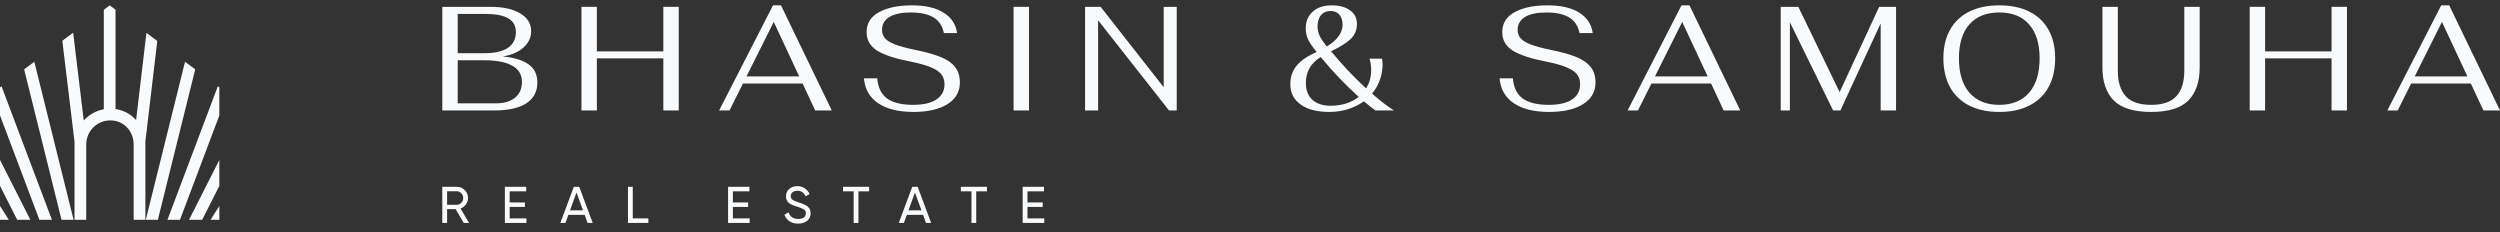<svg width="226" height="21" viewBox="0 0 226 21" fill="none" xmlns="http://www.w3.org/2000/svg">
<rect x="0" y="0" width="226" height="21" fill="#333333" stroke="none"/>
<path d="M39.984 0.618H44.347C45.472 0.618 46.364 0.814 47.024 1.207C47.684 1.599 48.015 2.135 48.015 2.813C48.015 3.393 47.778 3.892 47.305 4.312C46.832 4.722 46.212 4.985 45.445 5.101C46.462 5.2 47.238 5.436 47.774 5.811C48.309 6.177 48.577 6.73 48.577 7.47C48.577 8.282 48.242 8.907 47.573 9.344C46.904 9.772 45.936 9.986 44.669 9.986H39.984V0.618ZM43.839 4.807C44.74 4.807 45.432 4.646 45.913 4.325C46.395 3.995 46.636 3.518 46.636 2.893C46.636 2.34 46.409 1.93 45.954 1.662C45.498 1.394 44.807 1.26 43.879 1.26H41.376V4.807H43.839ZM44.803 9.344C45.552 9.344 46.136 9.174 46.556 8.835C46.975 8.496 47.185 8.019 47.185 7.403C47.185 6.752 46.895 6.266 46.315 5.945C45.744 5.614 44.892 5.449 43.759 5.449H41.376V9.344H44.803Z" fill="#F8FAFC"/>
<path d="M52.565 0.618H53.957V4.646H59.966V0.618H61.358V9.986H59.966V5.275H53.957V9.986H52.565V0.618Z" fill="#F8FAFC"/>
<path d="M72.556 7.551H67.163L65.945 9.986H65.008L69.88 0.484H70.602L75.193 9.986H73.694L72.556 7.551ZM72.249 6.908L69.947 1.983L67.484 6.908H72.249Z" fill="#F8FAFC"/>
<path d="M82.571 10.12C81.224 10.12 80.162 9.857 79.386 9.331C78.609 8.804 78.181 8.055 78.101 7.082H79.305C79.368 7.903 79.662 8.51 80.189 8.902C80.724 9.286 81.509 9.478 82.544 9.478C83.463 9.478 84.164 9.317 84.645 8.996C85.136 8.675 85.382 8.215 85.382 7.618C85.382 7.261 85.288 6.962 85.1 6.721C84.913 6.48 84.592 6.266 84.137 6.078C83.691 5.891 83.062 5.717 82.25 5.556C80.956 5.307 79.979 4.985 79.319 4.593C78.667 4.191 78.342 3.629 78.342 2.907C78.342 2.104 78.716 1.501 79.466 1.1C80.215 0.689 81.201 0.484 82.424 0.484C83.664 0.484 84.628 0.707 85.315 1.153C86.011 1.591 86.412 2.202 86.519 2.987H85.328C85.194 2.336 84.877 1.863 84.378 1.568C83.887 1.274 83.204 1.127 82.33 1.127C81.482 1.127 80.835 1.265 80.389 1.541C79.952 1.818 79.734 2.202 79.734 2.692C79.734 2.987 79.818 3.237 79.988 3.442C80.157 3.647 80.452 3.834 80.871 4.004C81.299 4.174 81.906 4.339 82.691 4.499C83.655 4.695 84.427 4.91 85.007 5.142C85.596 5.374 86.037 5.677 86.332 6.052C86.626 6.417 86.773 6.886 86.773 7.457C86.773 8.296 86.394 8.951 85.636 9.424C84.886 9.888 83.865 10.12 82.571 10.12Z" fill="#F8FAFC"/>
<path d="M91.627 0.618H93.019V9.986H91.627V0.618Z" fill="#F8FAFC"/>
<path d="M98.091 0.618H99.497L105.198 7.885V0.618H106.376V9.986H105.68L99.269 1.836V9.986H98.091V0.618Z" fill="#F8FAFC"/>
<path d="M124.34 9.986C124.037 9.772 123.689 9.496 123.296 9.157C122.877 9.46 122.4 9.696 121.864 9.866C121.329 10.036 120.767 10.12 120.178 10.12C119.071 10.12 118.206 9.897 117.581 9.451C116.957 9.005 116.645 8.389 116.645 7.604C116.645 6.962 116.836 6.404 117.22 5.931C117.613 5.458 118.215 5.048 119.027 4.7C118.688 4.29 118.438 3.928 118.277 3.616C118.117 3.295 118.036 2.951 118.036 2.585C118.036 1.943 118.246 1.434 118.665 1.06C119.085 0.676 119.66 0.484 120.392 0.484C121.088 0.484 121.641 0.636 122.052 0.939C122.462 1.234 122.667 1.64 122.667 2.157C122.667 2.719 122.471 3.183 122.078 3.549C121.686 3.906 121.101 4.267 120.325 4.633C121.342 5.864 122.4 6.984 123.497 7.992C123.8 7.51 123.952 6.962 123.952 6.346C123.952 5.971 123.903 5.623 123.805 5.302H124.942C124.969 5.516 124.983 5.695 124.983 5.838C124.983 6.337 124.898 6.81 124.728 7.256C124.568 7.702 124.336 8.104 124.032 8.461C124.728 9.076 125.389 9.585 126.013 9.986H124.34ZM120.285 0.993C119.919 0.993 119.629 1.118 119.415 1.367C119.21 1.617 119.107 1.961 119.107 2.398C119.107 2.683 119.17 2.965 119.295 3.241C119.428 3.509 119.643 3.83 119.937 4.205C120.383 3.946 120.731 3.647 120.981 3.308C121.24 2.96 121.369 2.608 121.369 2.251C121.369 1.858 121.271 1.55 121.075 1.327C120.887 1.104 120.624 0.993 120.285 0.993ZM120.285 9.558C121.302 9.558 122.15 9.29 122.828 8.755C121.65 7.702 120.504 6.502 119.388 5.155C118.496 5.708 118.05 6.489 118.05 7.497C118.05 8.148 118.246 8.657 118.639 9.023C119.04 9.38 119.589 9.558 120.285 9.558Z" fill="#F8FAFC"/>
<path d="M140.032 10.12C138.685 10.12 137.623 9.857 136.847 9.331C136.07 8.804 135.642 8.055 135.562 7.082H136.766C136.829 7.903 137.123 8.51 137.65 8.902C138.185 9.286 138.97 9.478 140.005 9.478C140.924 9.478 141.625 9.317 142.106 8.996C142.597 8.675 142.842 8.215 142.842 7.618C142.842 7.261 142.749 6.962 142.561 6.721C142.374 6.48 142.053 6.266 141.598 6.078C141.152 5.891 140.523 5.717 139.711 5.556C138.417 5.307 137.44 4.985 136.78 4.593C136.128 4.191 135.803 3.629 135.803 2.907C135.803 2.104 136.177 1.501 136.927 1.1C137.676 0.689 138.662 0.484 139.885 0.484C141.125 0.484 142.089 0.707 142.776 1.153C143.472 1.591 143.873 2.202 143.98 2.987H142.789C142.655 2.336 142.338 1.863 141.839 1.568C141.348 1.274 140.665 1.127 139.791 1.127C138.943 1.127 138.296 1.265 137.85 1.541C137.413 1.818 137.195 2.202 137.195 2.692C137.195 2.987 137.279 3.237 137.449 3.442C137.618 3.647 137.913 3.834 138.332 4.004C138.76 4.174 139.367 4.339 140.152 4.499C141.116 4.695 141.888 4.91 142.468 5.142C143.057 5.374 143.498 5.677 143.793 6.052C144.087 6.417 144.234 6.886 144.234 7.457C144.234 8.296 143.855 8.951 143.097 9.424C142.347 9.888 141.326 10.12 140.032 10.12Z" fill="#F8FAFC"/>
<path d="M154.682 7.551H149.289L148.071 9.986H147.134L152.005 0.484H152.728L157.319 9.986H155.82L154.682 7.551ZM154.374 6.908L152.072 1.983L149.61 6.908H154.374Z" fill="#F8FAFC"/>
<path d="M171.403 0.618V9.986H170.011V2.117L166.37 9.986H165.714L161.806 2.01V9.986H160.977V0.618H162.569L166.303 8.327L169.877 0.618H171.403Z" fill="#F8FAFC"/>
<path d="M180.741 10.12C179.688 10.12 178.782 9.928 178.024 9.545C177.266 9.161 176.686 8.608 176.284 7.885C175.883 7.154 175.682 6.279 175.682 5.262C175.682 4.263 175.883 3.406 176.284 2.692C176.686 1.97 177.266 1.421 178.024 1.046C178.782 0.671 179.688 0.484 180.741 0.484C181.794 0.484 182.695 0.671 183.444 1.046C184.203 1.421 184.783 1.97 185.184 2.692C185.586 3.406 185.787 4.263 185.787 5.262C185.787 6.279 185.586 7.154 185.184 7.885C184.783 8.608 184.203 9.161 183.444 9.545C182.695 9.928 181.794 10.12 180.741 10.12ZM180.741 9.478C181.901 9.478 182.798 9.112 183.431 8.38C184.065 7.649 184.381 6.609 184.381 5.262C184.381 3.942 184.065 2.924 183.431 2.211C182.806 1.488 181.91 1.127 180.741 1.127C179.572 1.127 178.671 1.483 178.037 2.197C177.404 2.911 177.087 3.933 177.087 5.262C177.087 6.609 177.404 7.649 178.037 8.38C178.671 9.112 179.572 9.478 180.741 9.478Z" fill="#F8FAFC"/>
<path d="M194.462 10.12C192.91 10.12 191.786 9.777 191.09 9.09C190.403 8.394 190.059 7.394 190.059 6.092V0.618H191.451V6.4C191.451 7.399 191.688 8.162 192.16 8.688C192.633 9.215 193.401 9.478 194.462 9.478C195.506 9.478 196.265 9.219 196.738 8.702C197.22 8.184 197.46 7.417 197.46 6.4V0.618H198.852V6.092C198.852 7.394 198.509 8.394 197.822 9.09C197.135 9.777 196.015 10.12 194.462 10.12Z" fill="#F8FAFC"/>
<path d="M203.372 0.618H204.764V4.646H210.773V0.618H212.165V9.986H210.773V5.275H204.764V9.986H203.372V0.618Z" fill="#F8FAFC"/>
<path d="M223.363 7.551H217.969L216.752 9.986H215.815L220.686 0.484H221.409L226 9.986H224.501L223.363 7.551ZM223.055 6.908L220.753 1.983L218.291 6.908H223.055Z" fill="#F8FAFC"/>
<path d="M41.922 20.154L41.189 18.903H40.419V20.154H39.984V16.886H41.292C41.572 16.886 41.811 16.986 42.011 17.185C42.21 17.381 42.309 17.619 42.309 17.899C42.309 18.111 42.246 18.304 42.118 18.478C41.993 18.652 41.832 18.775 41.633 18.847L42.403 20.154H41.922ZM40.419 17.292V18.511H41.292C41.453 18.511 41.59 18.452 41.703 18.333C41.818 18.212 41.875 18.067 41.875 17.899C41.875 17.731 41.818 17.588 41.703 17.47C41.59 17.351 41.453 17.292 41.292 17.292H40.419Z" fill="#F8FAFC"/>
<path d="M46.074 19.743H47.591V20.154H45.64V16.886H47.568V17.297H46.074V18.301H47.451V18.707H46.074V19.743Z" fill="#F8FAFC"/>
<path d="M53.119 20.154L52.853 19.421H51.382L51.116 20.154H50.654L51.873 16.886H52.363L53.581 20.154H53.119ZM51.532 19.015H52.704L52.115 17.404L51.532 19.015Z" fill="#F8FAFC"/>
<path d="M57.202 19.743H58.612V20.154H56.768V16.886H57.202V19.743Z" fill="#F8FAFC"/>
<path d="M66.252 19.743H67.769V20.154H65.818V16.886H67.746V17.297H66.252V18.301H67.629V18.707H66.252V19.743Z" fill="#F8FAFC"/>
<path d="M72.15 20.215C71.845 20.215 71.583 20.143 71.365 20C71.151 19.857 71 19.661 70.912 19.412L71.286 19.197C71.414 19.592 71.705 19.79 72.159 19.79C72.383 19.79 72.554 19.745 72.673 19.655C72.791 19.561 72.85 19.438 72.85 19.286C72.85 19.13 72.791 19.014 72.673 18.936C72.554 18.858 72.357 18.775 72.08 18.688C71.943 18.645 71.838 18.61 71.767 18.585C71.695 18.558 71.605 18.517 71.496 18.464C71.39 18.408 71.311 18.352 71.258 18.296C71.205 18.237 71.157 18.161 71.113 18.067C71.073 17.974 71.053 17.868 71.053 17.75C71.053 17.467 71.152 17.242 71.351 17.078C71.551 16.91 71.793 16.825 72.08 16.825C72.338 16.825 72.562 16.891 72.752 17.021C72.945 17.152 73.09 17.325 73.186 17.54L72.822 17.75C72.682 17.414 72.435 17.246 72.08 17.246C71.902 17.246 71.759 17.289 71.65 17.376C71.541 17.463 71.487 17.582 71.487 17.731C71.487 17.874 71.538 17.983 71.641 18.058C71.744 18.133 71.921 18.21 72.173 18.291C72.263 18.319 72.327 18.34 72.365 18.352C72.402 18.364 72.46 18.386 72.537 18.418C72.618 18.449 72.677 18.474 72.715 18.492C72.752 18.511 72.802 18.537 72.864 18.572C72.929 18.606 72.978 18.638 73.009 18.67C73.04 18.701 73.076 18.74 73.116 18.786C73.16 18.83 73.191 18.875 73.21 18.922C73.228 18.968 73.244 19.023 73.256 19.085C73.272 19.144 73.28 19.208 73.28 19.276C73.28 19.563 73.175 19.792 72.967 19.963C72.758 20.131 72.486 20.215 72.15 20.215Z" fill="#F8FAFC"/>
<path d="M78.568 16.886V17.297H77.602V20.154H77.172V17.297H76.21V16.886H78.568Z" fill="#F8FAFC"/>
<path d="M83.714 20.154L83.448 19.421H81.978L81.711 20.154H81.249L82.468 16.886H82.958L84.177 20.154H83.714ZM82.127 19.015H83.299L82.71 17.404L82.127 19.015Z" fill="#F8FAFC"/>
<path d="M89.218 16.886V17.297H88.251V20.154H87.822V17.297H86.86V16.886H89.218Z" fill="#F8FAFC"/>
<path d="M92.883 19.743H94.4V20.154H92.449V16.886H94.377V17.297H92.883V18.301H94.26V18.707H92.883V19.743Z" fill="#F8FAFC"/>
<path fill-rule="evenodd" clip-rule="evenodd" d="M0.001 16.802L0.001 14.457L2.741 19.868H1.553L0.001 16.802ZM3.56 19.868L0.001 10.437L0.001 7.901L0.137 7.798L4.693 19.868H3.56ZM5.56 19.868L2.182 6.269L3.102 5.58L6.651 19.868H5.56ZM5.634 3.686L6.613 2.954L7.571 10.891C8.039 10.374 8.671 10.008 9.385 9.877V0.88L9.914 0.484L10.445 0.881V9.857C11.184 9.965 11.83 10.327 12.304 10.851L13.238 2.97L14.218 3.703L13.136 12.842C13.14 12.915 13.143 12.989 13.143 13.062V19.869H12.083V13.062C12.083 11.858 11.179 10.883 9.975 10.883C8.771 10.883 7.795 11.858 7.795 13.062V19.869H6.736V13.062C6.736 12.995 6.738 12.927 6.742 12.86L5.634 3.686ZM13.179 19.868L16.727 5.581L17.648 6.27L14.271 19.868H13.179ZM15.138 19.868L19.692 7.799L19.828 7.901V10.441L16.27 19.868H15.138ZM17.089 19.868L19.828 14.46V16.805L18.277 19.868H17.089ZM19.828 19.868V18.619L19.035 19.868H19.828ZM0.001 18.617L0.796 19.868H0.001L0.001 18.617Z" fill="#F8FAFC"/>
</svg>
